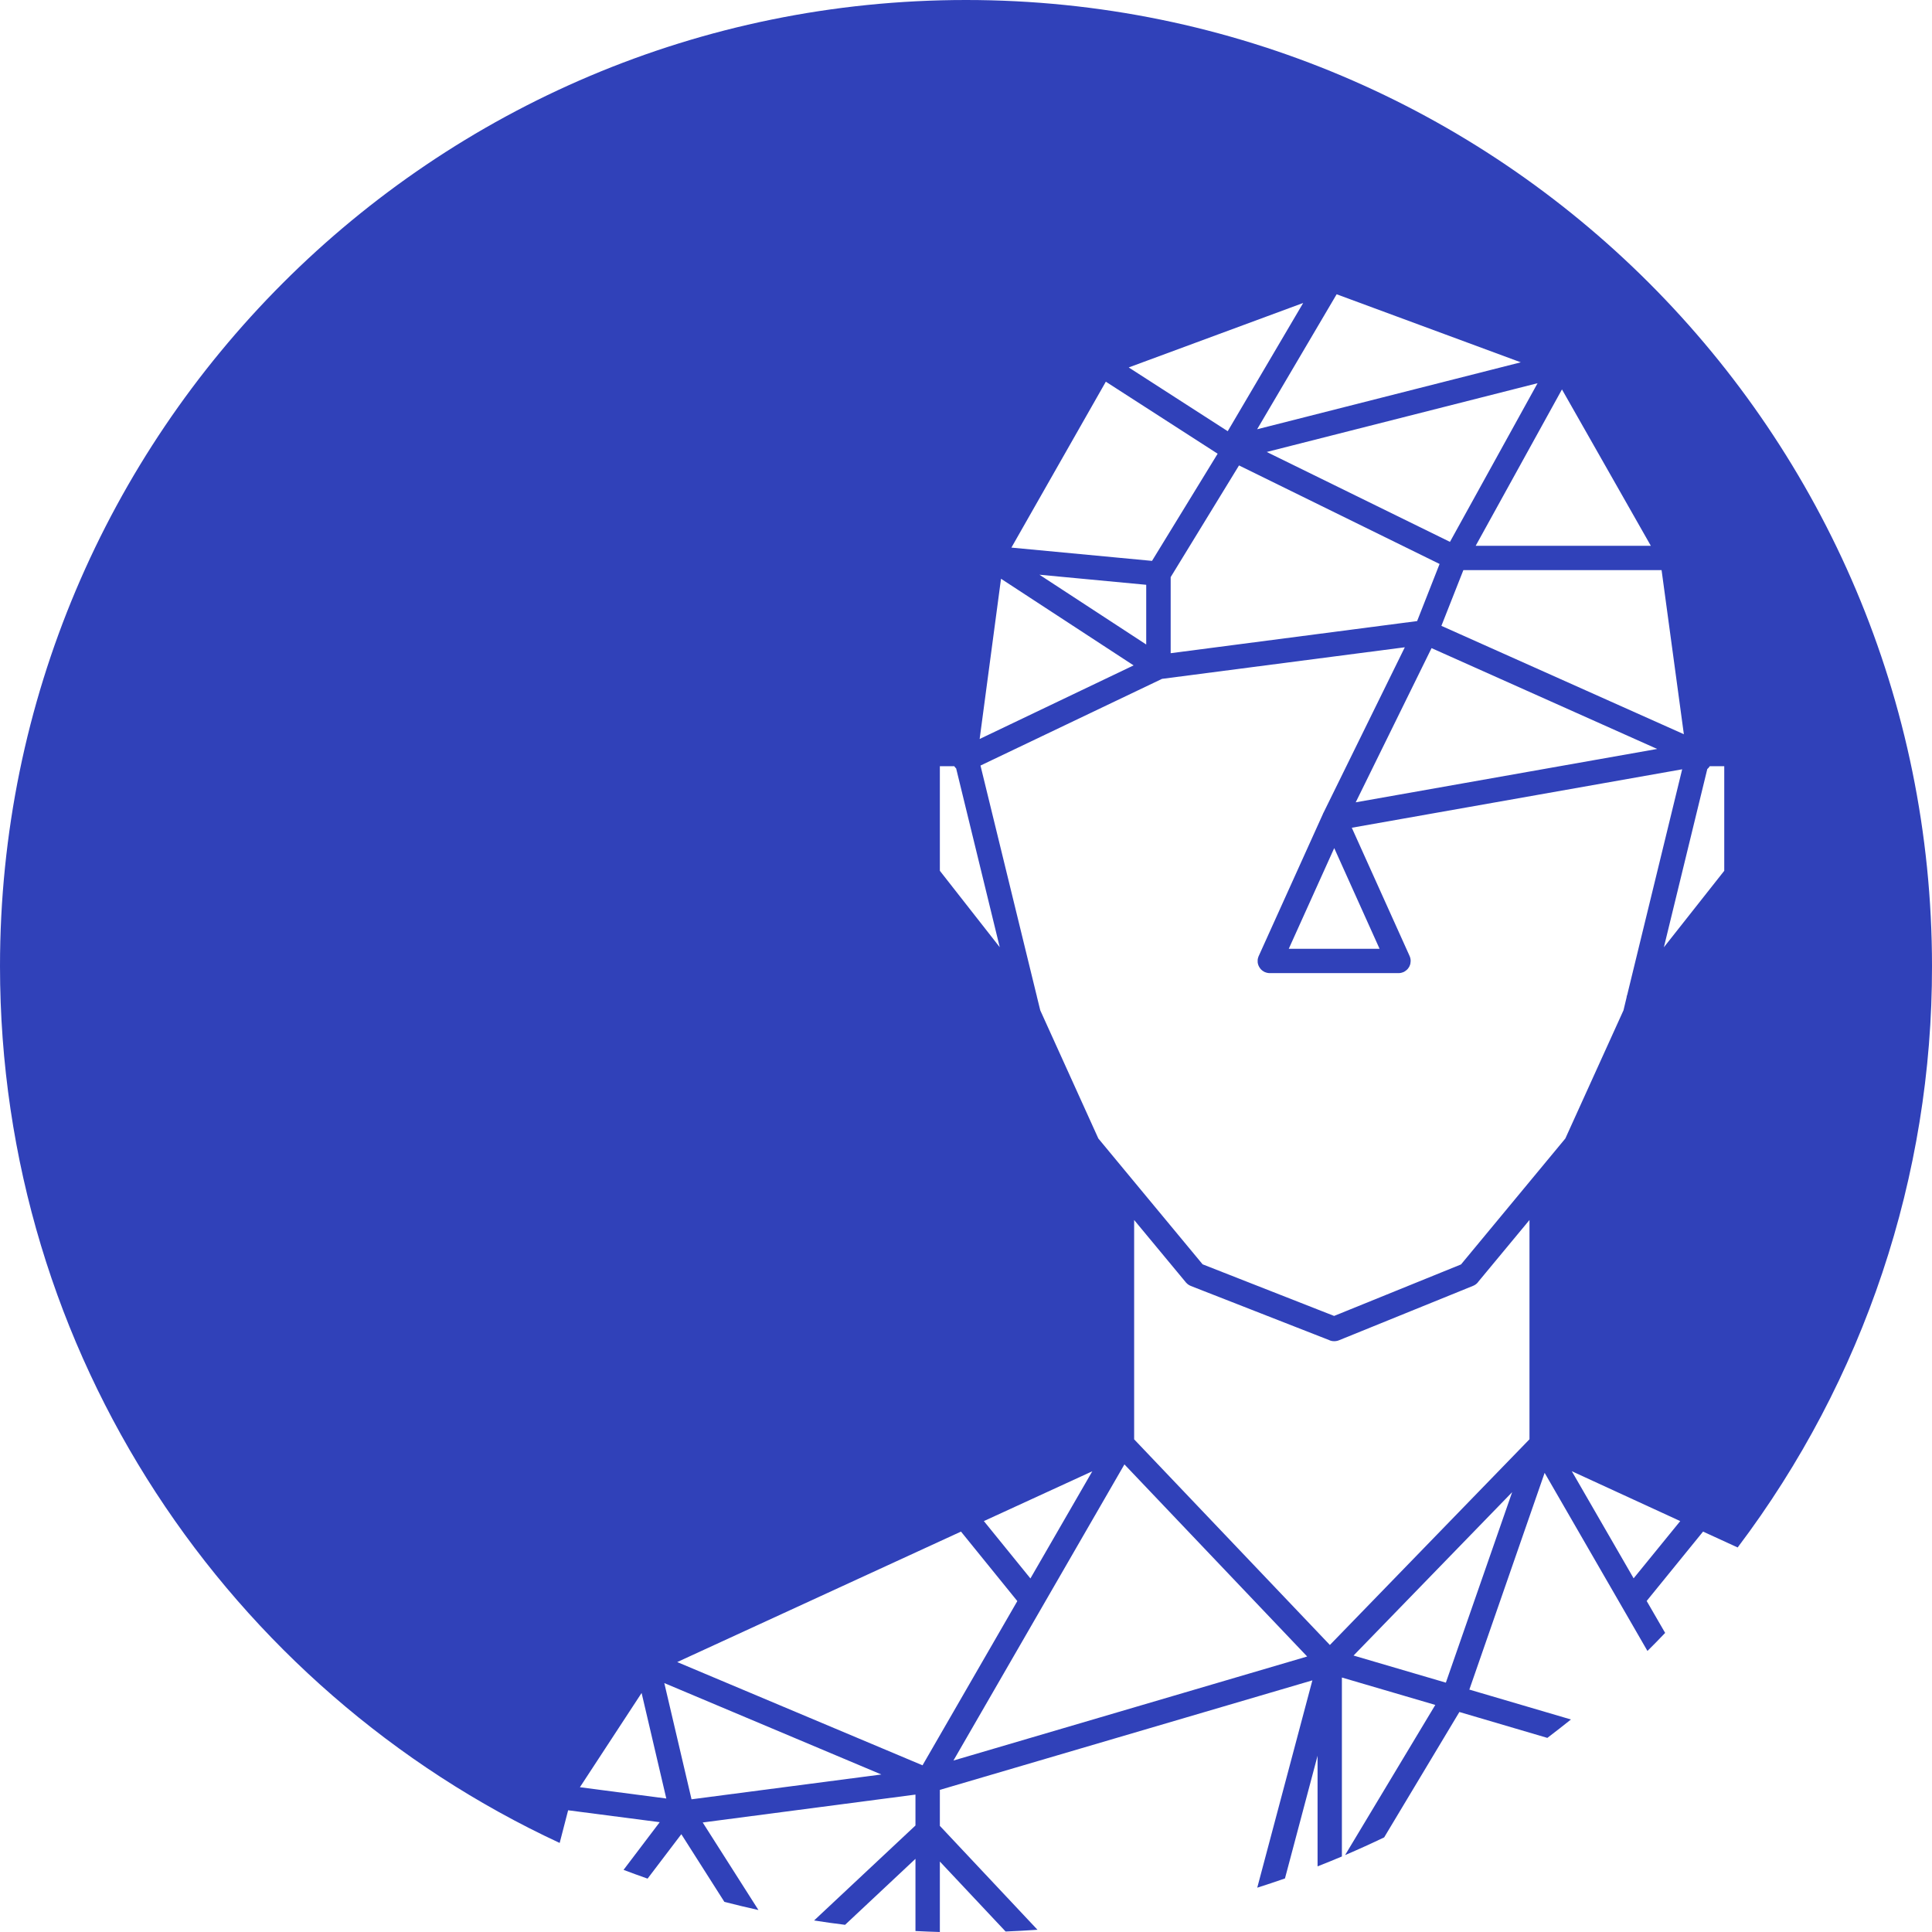 <?xml version="1.0" encoding="utf-8"?>
<svg xmlns="http://www.w3.org/2000/svg" width="32" height="32" viewBox="0 0 32 32" fill="none">
<path fill-rule="evenodd" clip-rule="evenodd" d="M10.328 30.971L10.927 30.181L9.41 29.984L9.27 30.525C3.796 27.983 0 22.436 0 16.003C0 7.165 7.163 0 16 0C24.837 0 32 7.165 32 16.003C32.005 19.477 30.875 22.859 28.781 25.631L28.208 25.368L27.274 26.517L27.58 27.046C27.484 27.147 27.386 27.247 27.287 27.345L25.584 24.395L24.337 27.985L26.02 28.48C25.891 28.583 25.761 28.685 25.629 28.785L24.172 28.356L22.926 30.433C22.713 30.535 22.497 30.633 22.279 30.726L23.773 28.239L22.226 27.785V30.749C22.093 30.805 21.958 30.86 21.823 30.913V29.081L21.283 31.113C21.131 31.166 20.978 31.217 20.824 31.266L21.737 27.832L15.567 29.646V30.242L17.184 31.963C17.009 31.975 16.833 31.985 16.656 31.992L15.567 30.833V32C15.432 31.996 15.297 31.991 15.163 31.984V30.788L13.997 31.881C13.825 31.86 13.654 31.836 13.484 31.809L15.163 30.236V29.724L11.639 30.186L12.562 31.636C12.373 31.594 12.185 31.549 11.998 31.501L11.285 30.38L10.726 31.116C10.592 31.069 10.46 31.021 10.328 30.971V30.971ZM28.559 12.691H28.319C28.308 12.709 28.294 12.725 28.278 12.738L27.559 15.69L28.559 14.423V12.691ZM27.521 9.443H24.238L23.874 10.366L27.89 12.161L27.521 9.443ZM27.83 25.194L26.034 24.368L27.058 26.142L27.83 25.194ZM27.448 12.405L23.711 10.735L22.455 13.289L27.448 12.405ZM27.343 9.04L25.871 6.45L24.442 9.04H27.343ZM25.467 6.347L20.981 7.486L24.016 8.975L25.467 6.347ZM25.189 6.001L22.139 4.874L20.822 7.11L25.189 6.001ZM25.046 24.715L22.419 27.421L23.948 27.87L25.046 24.715ZM20.522 7.709L19.39 9.559V10.819L23.472 10.287L23.844 9.341L20.522 7.709ZM23.295 16.069C23.28 16.081 23.264 16.092 23.247 16.101C23.245 16.102 23.243 16.102 23.241 16.102C23.217 16.113 23.19 16.118 23.163 16.118H21.033C21.006 16.118 20.979 16.113 20.954 16.102C20.953 16.102 20.952 16.102 20.951 16.102L20.942 16.097C20.934 16.093 20.927 16.089 20.92 16.084C20.898 16.07 20.879 16.051 20.865 16.029C20.849 16.006 20.838 15.98 20.833 15.952C20.833 15.947 20.832 15.942 20.831 15.938C20.83 15.924 20.83 15.91 20.831 15.896C20.832 15.889 20.833 15.881 20.835 15.874C20.836 15.867 20.838 15.86 20.841 15.854C20.845 15.841 20.85 15.829 20.856 15.818L21.909 13.488C21.91 13.483 21.912 13.479 21.914 13.476C21.914 13.474 21.915 13.473 21.916 13.472C21.916 13.47 21.916 13.469 21.917 13.468L21.924 13.456L23.268 10.721L19.247 11.244L16.24 12.68L17.166 16.472L17.169 16.483C17.17 16.487 17.171 16.491 17.172 16.495L17.173 16.502L17.23 16.734L18.192 18.857L18.742 19.521L19.919 20.941L22.097 21.796L24.199 20.943L25.377 19.521L25.927 18.857L26.89 16.734L26.941 16.522C26.942 16.505 26.946 16.489 26.953 16.474V16.473L27.862 12.742L22.39 13.71L23.341 15.82L23.347 15.834C23.359 15.86 23.365 15.888 23.365 15.917C23.365 15.927 23.364 15.936 23.362 15.946C23.361 15.955 23.36 15.965 23.357 15.974C23.354 15.982 23.35 15.991 23.347 16C23.346 16.002 23.345 16.004 23.344 16.006C23.343 16.009 23.342 16.011 23.341 16.013C23.339 16.016 23.337 16.018 23.335 16.022C23.333 16.026 23.33 16.03 23.327 16.034C23.321 16.043 23.314 16.052 23.306 16.059C23.303 16.063 23.299 16.066 23.295 16.069V16.069ZM22.099 14.047L21.346 15.715H22.85L22.099 14.047ZM22.122 22.213C22.107 22.215 22.091 22.215 22.076 22.213C22.068 22.213 22.061 22.212 22.054 22.209C22.044 22.208 22.035 22.205 22.026 22.201C22.021 22.2 22.017 22.198 22.012 22.195L19.722 21.299C19.719 21.297 19.717 21.296 19.714 21.294C19.71 21.293 19.706 21.292 19.703 21.29C19.698 21.287 19.694 21.285 19.69 21.282C19.676 21.274 19.663 21.263 19.652 21.251C19.648 21.248 19.645 21.244 19.641 21.24C19.641 21.24 19.641 21.24 19.64 21.239C19.64 21.239 19.64 21.239 19.64 21.238L18.785 20.207V23.84L22.027 27.246L25.333 23.839V20.207L24.489 21.225C24.473 21.249 24.451 21.27 24.426 21.284C24.421 21.288 24.415 21.291 24.409 21.293C24.405 21.294 24.401 21.296 24.398 21.298L22.188 22.195L22.175 22.2C22.164 22.205 22.153 22.208 22.141 22.21C22.135 22.212 22.129 22.213 22.122 22.213V22.213ZM21.651 27.437L18.624 24.255L15.792 29.16L21.651 27.437ZM21.585 5.018L18.695 6.086L20.335 7.142L21.585 5.018ZM20.168 7.515L18.316 6.322L16.752 9.07L19.081 9.29L20.168 7.515ZM18.985 9.686L17.216 9.519L18.985 10.675V9.686ZM16.58 9.586L16.226 12.24L18.776 11.021L16.58 9.586ZM18.092 24.369L16.296 25.194L17.067 26.144L18.092 24.369ZM15.917 25.368L11.217 27.529L15.28 29.239L16.85 26.519L15.917 25.368ZM16.559 15.689L15.837 12.728C15.825 12.717 15.815 12.705 15.806 12.691H15.567V14.423L16.559 15.689ZM14.598 29.391L11.003 27.877L11.454 29.802L14.598 29.391ZM10.627 28.041L9.605 29.602L11.036 29.789L10.627 28.041Z" fill="#3041B9"/>
</svg>